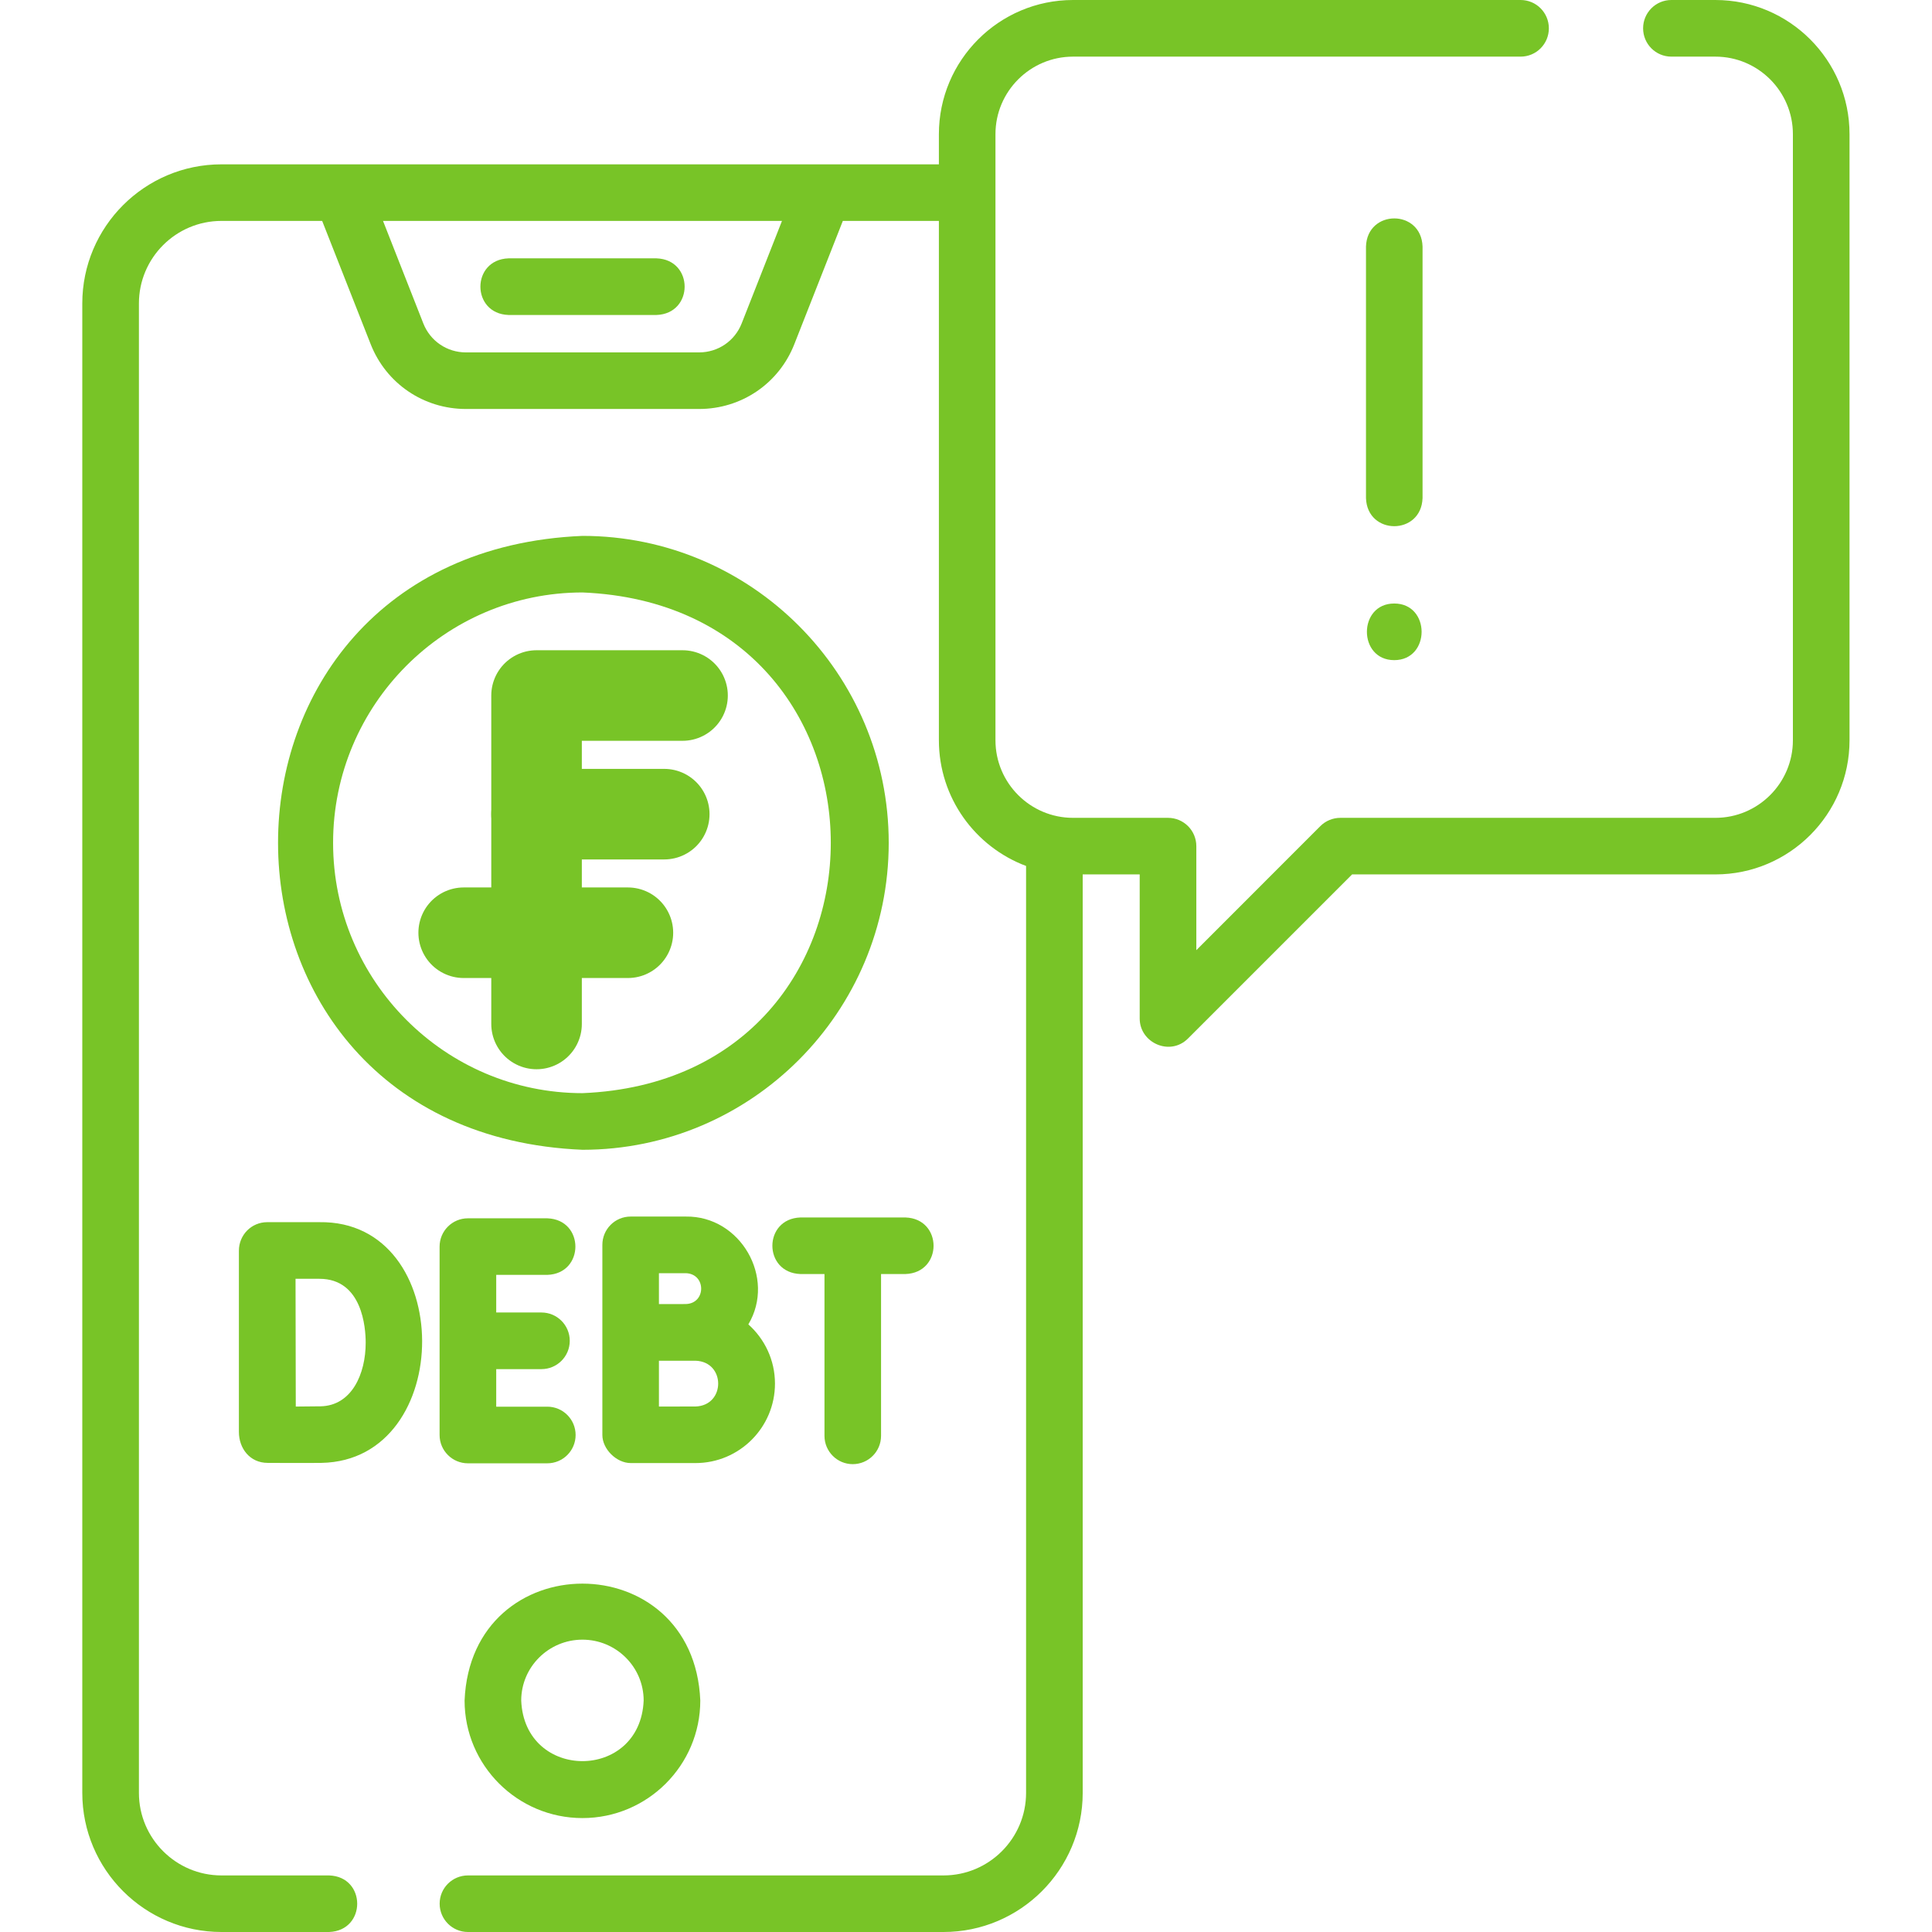 <svg xmlns="http://www.w3.org/2000/svg" width="32" height="32" viewBox="0 0 32 32" fill="none"><g clip-path="url(#clip0_1646_11986)"><path d="M9.647 30.113C10.723 30.113 11.599 29.24 11.599 28.166C11.492 25.584 7.802 25.585 7.695 28.166C7.695 29.24 8.571 30.113 9.647 30.113ZM9.647 27.158C10.206 27.158 10.661 27.61 10.661 28.166C10.606 29.505 8.688 29.504 8.633 28.166C8.633 27.61 9.088 27.158 9.647 27.158Z" fill="#78C427"></path><path d="M8.422 5.217H10.874C11.495 5.195 11.495 4.3 10.874 4.279H8.422C7.802 4.301 7.802 5.195 8.422 5.217Z" fill="#78C427"></path><path d="M14.72 13.96C14.72 11.156 12.445 8.876 9.649 8.876C2.923 9.155 2.925 18.765 9.649 19.044C12.445 19.044 14.72 16.763 14.72 13.96ZM5.517 13.96C5.517 11.673 7.371 9.813 9.649 9.813C15.132 10.041 15.13 17.879 9.649 18.106C7.371 18.106 5.517 16.246 5.517 13.96Z" fill="#78C427"></path><path d="M9.065 21.116C9.685 21.096 9.686 20.2 9.065 20.179H7.75C7.491 20.179 7.281 20.389 7.281 20.648V23.768C7.281 24.027 7.491 24.237 7.75 24.237H9.065C9.324 24.237 9.534 24.027 9.534 23.768C9.534 23.509 9.324 23.299 9.065 23.299H8.219V22.677H8.968C9.227 22.677 9.437 22.467 9.437 22.208C9.437 21.949 9.227 21.739 8.968 21.739H8.219V21.116H9.065Z" fill="#78C427"></path><path d="M3.957 23.718C3.957 23.988 4.137 24.23 4.434 24.23C4.46 24.23 5.078 24.234 5.325 24.23C7.552 24.189 7.554 20.21 5.291 20.243H4.426C4.164 20.243 3.957 20.455 3.957 20.715V23.718H3.957ZM5.291 21.181C6.001 21.181 6.057 21.992 6.057 22.24C6.057 22.757 5.825 23.284 5.308 23.293C5.213 23.294 5.055 23.296 4.899 23.297C4.897 22.591 4.897 21.886 4.895 21.181H5.291Z" fill="#78C427"></path><path d="M12.836 22.917C12.836 22.527 12.665 22.177 12.395 21.936C12.855 21.164 12.264 20.137 11.36 20.15H10.445C10.186 20.15 9.977 20.36 9.977 20.619V23.768C9.977 24.001 10.21 24.233 10.447 24.233H11.52C12.246 24.233 12.836 23.643 12.836 22.917ZM11.36 21.088C11.698 21.099 11.698 21.589 11.36 21.599C11.211 21.599 11.063 21.601 10.914 21.6V21.088H11.36V21.088ZM11.52 23.296C11.407 23.296 11.149 23.297 10.914 23.297V22.538C11.116 22.538 11.318 22.538 11.52 22.538C12.021 22.554 12.02 23.28 11.52 23.296Z" fill="#78C427"></path><path d="M14.124 24.251C14.383 24.251 14.593 24.041 14.593 23.782V21.102H14.997C15.618 21.081 15.618 20.186 14.997 20.165H13.258C12.638 20.186 12.638 21.081 13.258 21.102H13.656V23.782C13.656 24.041 13.866 24.251 14.124 24.251Z" fill="#78C427"></path><path d="M25.654 0.469C25.654 0.21 25.445 0 25.186 0H17.773C16.547 0 15.551 0.997 15.551 2.222V2.722H3.668C2.397 2.722 1.363 3.755 1.363 5.026V29.696C1.363 30.966 2.397 32 3.668 32H5.451C6.073 31.977 6.07 31.083 5.451 31.063H3.668C2.914 31.063 2.301 30.449 2.301 29.696V5.026C2.301 4.272 2.914 3.659 3.668 3.659H5.336L6.14 5.702C6.397 6.353 7.016 6.774 7.718 6.774H11.579C12.28 6.774 12.9 6.353 13.156 5.702L13.96 3.659H15.551V12.261C15.551 13.213 16.152 14.027 16.995 14.343V29.696C16.995 30.449 16.382 31.063 15.628 31.063H7.751C7.492 31.063 7.282 31.272 7.282 31.531C7.282 31.79 7.492 32 7.751 32H15.628C16.899 32 17.933 30.966 17.933 29.696V14.483H18.877V16.87C18.877 17.274 19.38 17.499 19.677 17.201L22.395 14.483H28.412C29.637 14.483 30.634 13.487 30.634 12.261V2.222C30.634 0.997 29.637 0 28.412 0H27.683C27.424 0 27.215 0.21 27.215 0.469C27.215 0.728 27.424 0.938 27.683 0.938H28.412C29.12 0.938 29.696 1.514 29.696 2.222V12.261C29.696 12.97 29.12 13.546 28.412 13.546H22.201C22.077 13.546 21.957 13.595 21.869 13.683L19.815 15.738V14.015C19.815 13.756 19.605 13.546 19.346 13.546H17.773C17.064 13.546 16.488 12.97 16.488 12.261V2.222C16.488 1.514 17.064 0.938 17.773 0.938H25.186C25.445 0.938 25.654 0.728 25.654 0.469ZM12.284 5.358C12.169 5.649 11.892 5.837 11.578 5.837H7.718C7.404 5.837 7.127 5.649 7.012 5.358L6.344 3.659H12.952L12.284 5.358Z" fill="#78C427"></path><path d="M23.562 4.083C23.541 3.462 22.646 3.463 22.625 4.083V8.25C22.646 8.871 23.541 8.87 23.562 8.25V4.083Z" fill="#78C427"></path><path d="M23.093 9.996C22.49 9.996 22.489 10.934 23.093 10.934C23.697 10.934 23.698 9.996 23.093 9.996Z" fill="#78C427"></path><path d="M8.887 16.96V11.52H11.305" stroke="#78C427" stroke-width="1.5" stroke-linecap="round" stroke-linejoin="round"></path><path d="M7.68 15.449H10.4" stroke="#78C427" stroke-width="1.5" stroke-linecap="round" stroke-linejoin="round"></path><path d="M8.887 13.485H11.002" stroke="#78C427" stroke-width="1.5" stroke-linecap="round" stroke-linejoin="round"></path></g><defs><clipPath id="clip0_1646_11986"><rect width="32" height="32" fill="white"></rect></clipPath></defs></svg>